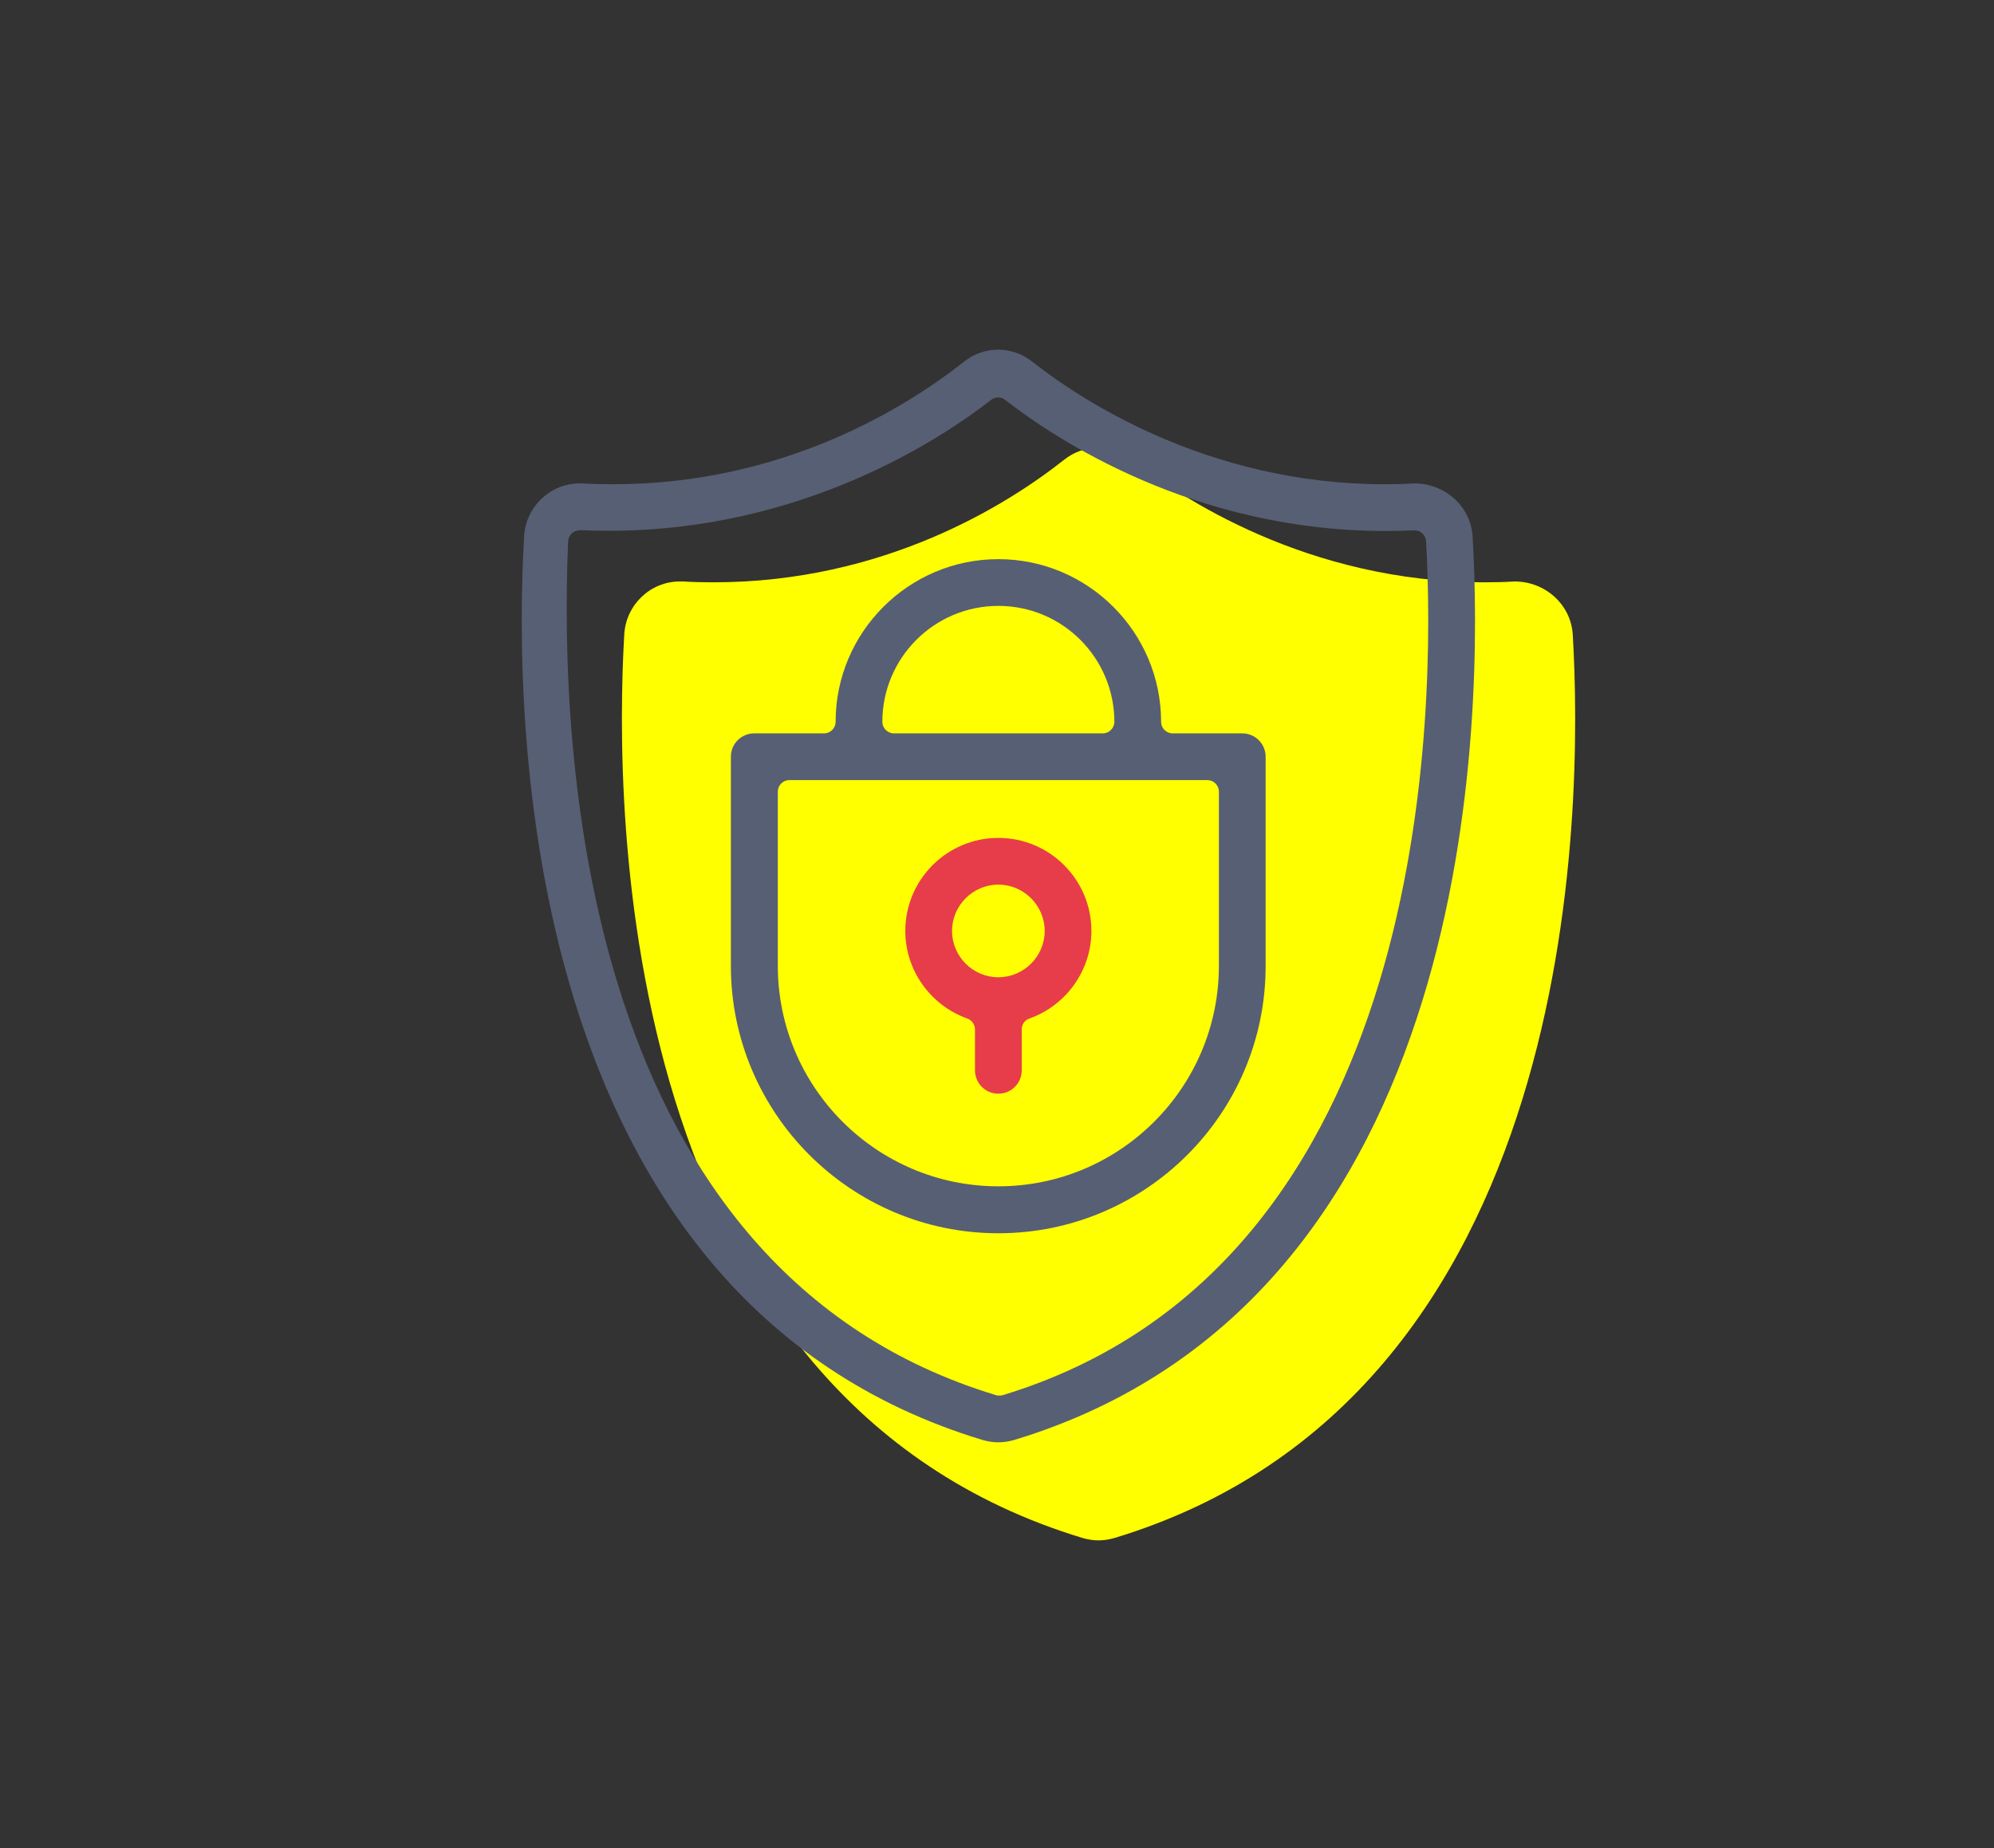 <?xml version="1.0" encoding="utf-8"?>
<!-- Generator: Adobe Illustrator 22.1.0, SVG Export Plug-In . SVG Version: 6.00 Build 0)  -->
<svg version="1.1" id="Livello_1" xmlns="http://www.w3.org/2000/svg" xmlns:xlink="http://www.w3.org/1999/xlink" x="0px" y="0px"
	 width="955.7px" height="885.9px" viewBox="0 0 955.7 885.9" style="enable-background:new 0 0 955.7 885.9;" xml:space="preserve"
	>
<rect x="0" y="0" width="955.7" height="885.9" fill="#333333" stroke="none"/>
<style type="text/css">
	.st0{fill:#FFFF00;}
	.st1{fill:#575F74;}
	.st2{fill:#E73D4B;}
</style>
<g>
	<g>
		<g>
			<path class="st0" d="M526.5,738.3c-2.5,0-5-0.4-7.5-1.1c-223.5-67.6-224.7-348.6-219.8-433.1c0.8-14.2,12.5-25.4,26.6-25.4
				c0.5,0,1,0,1.5,0c4.8,0.3,9.8,0.4,14.7,0.4c81.3,0,140.3-36.8,168.1-58.8c4.7-3.7,10.3-5.7,16.3-5.7c5.9,0,11.6,2,16.3,5.7
				c22.4,17.7,83.8,58.8,168.9,58.8c4.7,0,9.5-0.1,14.2-0.4h0.1c14.8,0,27,11.1,27.9,25.4c5,84.5,3.8,365.5-219.8,433.1
				C531.6,737.9,529,738.3,526.5,738.3z"/>
		</g>
	</g>
</g>
<g>
	<g>
		<g>
			<path class="st1" d="M478.5,691.3c-2.5,0-5-0.4-7.5-1.1c-223.5-67.6-224.7-348.6-219.8-433.1c0.8-14.2,12.5-25.4,26.6-25.4
				c0.5,0,1,0,1.5,0c4.8,0.3,9.8,0.4,14.7,0.4c81.3,0,140.3-36.8,168.1-58.8c4.7-3.7,10.3-5.7,16.3-5.7c5.9,0,11.6,2,16.3,5.7
				c22.4,17.7,83.8,58.8,168.9,58.8c4.7,0,9.5-0.1,14.2-0.4h0.1c14.8,0,27,11.1,27.9,25.4c5,84.5,3.8,365.5-219.8,433.1
				C483.6,690.9,481,691.3,478.5,691.3z M277.8,254.2c-1.4,0-2.7,0.5-3.7,1.4c-1.1,1-1.7,2.4-1.8,3.8
				c-4.4,103.1,6.8,349.3,205.1,409.3c0.5,0.2,1.1,0.2,1.6,0.2s1.1-0.1,1.6-0.2C686.9,606,688,339.6,683.5,259.4
				c-0.2-2.9-2.6-5.2-5.5-5.2c0,0-0.2,0-0.3,0c-4.6,0.2-9.2,0.3-13.8,0.3c-91.6,0-157.8-43.9-182.1-62.8c-1-0.8-2.2-1.2-3.4-1.2
				c-1.2,0-2.4,0.4-3.4,1.2c-24.3,18.9-90.7,62.7-183,62.7c-4.7,0-9.4-0.1-14.1-0.3C278,254.2,277.9,254.2,277.8,254.2z"/>
		</g>
	</g>
	<g>
		<g>
			<path class="st2" d="M478.5,524.2c-6.2,0-11.2-5-11.2-11.2v-19.6c0-2.3-1.5-4.4-3.6-5.2c-17.8-6.3-29.8-23.2-29.8-42
				c0-24.6,20-44.6,44.6-44.6s44.6,20,44.6,44.6c0,18.8-12,35.7-29.8,42c-2.2,0.8-3.6,2.8-3.6,5.2V513
				C489.7,519.2,484.7,524.2,478.5,524.2z M478.5,424c-12.2,0-22.2,10-22.2,22.2s10,22.2,22.2,22.2s22.2-10,22.2-22.2
				S490.7,424,478.5,424z"/>
		</g>
	</g>
	<g>
		<g>
			<path class="st1" d="M478.5,591.1c-70.7,0-128.2-57.5-128.2-128.2V362.7c0-6.2,5-11.2,11.2-11.2H395c3,0,5.5-2.5,5.5-5.5
				c0-43,35-78,78-78s78,35,78,78c0,3,2.5,5.5,5.5,5.5h33.4c6.2,0,11.2,5,11.2,11.2v100.2C606.7,533.6,549.2,591.1,478.5,591.1z
				 M378.3,373.9c-3,0-5.5,2.5-5.5,5.5v83.5c0,58.3,47.4,105.7,105.7,105.7s105.7-47.4,105.7-105.7v-83.5c0-3-2.5-5.5-5.5-5.5
				L378.3,373.9L378.3,373.9z M478.5,290.4c-30.7,0-55.6,24.9-55.6,55.6c0,3,2.5,5.5,5.5,5.5h100.2c3,0,5.5-2.5,5.5-5.5
				C534.1,315.3,509.2,290.4,478.5,290.4z"/>
		</g>
	</g>
</g>
</svg>
